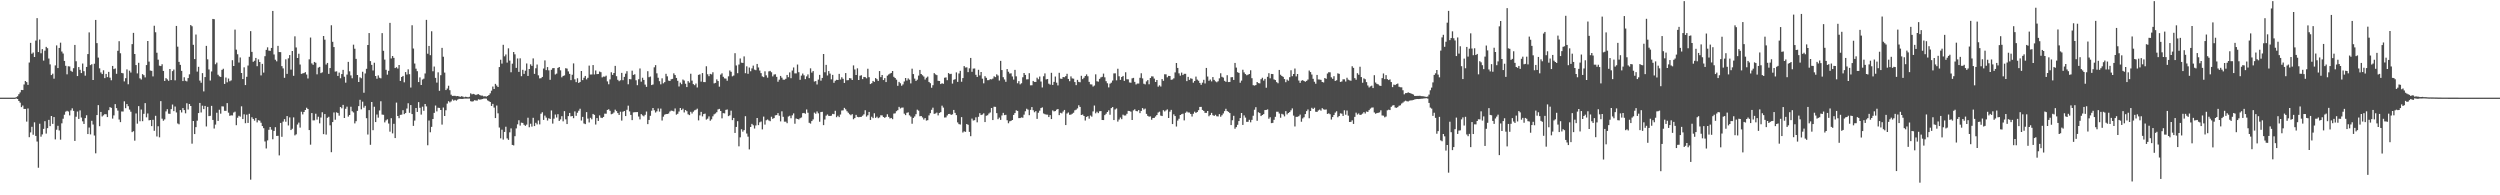 <?xml version="1.0" encoding="UTF-8"?>
<svg xmlns="http://www.w3.org/2000/svg" width="1920" height="150">
  <path d="M0 75.000h1v1.000H0zM1 75.000h1v1.000H1zM2 75.000h1v1.000H2zM3 75.000h1v1.000H3zM4 75.000h1v1.000H4zM5 75.000h1v1.000H5zM6 75.000h1v1.000H6zM7 75.000h1v1.000H7zM8 75.000h1v1.000H8zM9 75.000h1v1.000H9zM10 75.000h1v1.000H10zM11 74.985h1v1.000H11zM12 74.606h1v1.000H12zM13 73.950h1v2.089H13zM14 72.344h1v5.236H14zM15 70.941h1v7.925H15zM16 69.055h1v13.246H16zM17 69.156h1v11.890H17zM18 64.858h1v18.799H18zM19 62.197h1v21.477H19zM20 63.056h1v30.337H20zM21 65.197h1v18.085H21zM22 48.012h1v57.378H22zM23 32.903h1v68.775H23zM24 41.250h1v56.130H24zM25 40.331h1v63.164H25zM26 43.791h1v50.185H26zM27 31.191h1v73.197H27zM28 13.938h1v94.735H28zM29 40.006h1v88.796H29zM30 30.335h1v64.710H30zM31 40.904h1v64.059H31zM32 37.731h1v65.463H32zM33 46.567h1v52.391H33zM34 38.916h1v54.153H34zM35 35.996h1v66.624H35zM36 37.004h1v61.387H36zM37 44.978h1v47.073H37zM38 49.447h1v47.406H38zM39 57.660h1v31.428H39zM40 56.597h1v38.550H40zM41 60.398h1v29.517H41zM42 50.221h1v56.862H42zM43 34.846h1v64.799H43zM44 52.288h1v44.352H44zM45 36.809h1v63.388H45zM46 32.787h1v74.480H46zM47 39.573h1v55.168H47zM48 41.100h1v50.107H48zM49 46.781h1v41.331H49zM50 50.559h1v35.184H50zM51 57.107h1v27.996H51zM52 50.896h1v34.765H52zM53 51.069h1v37.533H53zM54 54.391h1v30.414H54zM55 55.157h1v28.020H55zM56 52.365h1v32.788H56zM57 34.528h1v73.708H57zM58 47.041h1v42.607H58zM59 58.405h1v27.236H59zM60 51.499h1v39.854H60zM61 53.619h1v31.183H61zM62 56.123h1v34.144H62zM63 48.808h1v44.361H63zM64 54.698h1v40.482H64zM65 58.088h1v32.652H65zM66 51.407h1v37.121H66zM67 41.499h1v61.461H67zM68 24.865h1v73.107H68zM69 50.046h1v53.178H69zM70 49.285h1v43.500H70zM71 61.442h1v34.195H71zM72 48.940h1v55.155H72zM73 15.324h1v102.443H73zM74 33.132h1v55.251H74zM75 44.219h1v36.529H75zM76 52.461h1v44.435H76zM77 55.653h1v30.313H77zM78 56.858h1v32.585H78zM79 53.977h1v34.597H79zM80 60.019h1v27.613H80zM81 56.757h1v31.003H81zM82 59.227h1v30.682H82zM83 55.218h1v29.422H83zM84 59.653h1v22.633H84zM85 61.663h1v21.192H85zM86 50.626h1v40.483H86zM87 53.113h1v35.498H87zM88 52.598h1v27.380H88zM89 56.668h1v26.378H89zM90 39.010h1v45.939H90zM91 31.655h1v60.129H91zM92 40.904h1v52.878H92zM93 56.006h1v29.604H93zM94 56.311h1v29.369H94zM95 62.510h1v15.324H95zM96 60.055h1v23.046H96zM97 53.273h1v26.645H97zM98 64.734h1v16.823H98zM99 54.293h1v29.894H99zM100 55.727h1v30.069H100zM101 33.898h1v67.600H101zM102 25.242h1v75.542H102zM103 41.464h1v66.551H103zM104 49.964h1v37.162H104zM105 56.358h1v38.634H105zM106 48.241h1v33.272H106zM107 60.169h1v32.976H107zM108 61.060h1v23.088H108zM109 56.951h1v36.153H109zM110 57.773h1v29.643H110zM111 59.454h1v19.768H111zM112 49.995h1v40.115H112zM113 31.498h1v55.632H113zM114 47.322h1v45.092H114zM115 54.166h1v37.979H115zM116 54.426h1v42.445H116zM117 58.663h1v33.322H117zM118 19.745h1v80.706H118zM119 24.800h1v64.149H119zM120 40.511h1v64.288H120zM121 45.832h1v51.159H121zM122 50.442h1v55.035H122zM123 50.761h1v26.925H123zM124 49.332h1v41.812H124zM125 54.465h1v38.243H125zM126 62.145h1v29.573H126zM127 60.006h1v25.533H127zM128 60.998h1v22.874H128zM129 62.060h1v25.215H129zM130 52.995h1v34.447H130zM131 61.500h1v22.312H131zM132 54.633h1v25.645H132zM133 53.400h1v31.937H133zM134 61.679h1v20.132H134zM135 19.919h1v66.467H135zM136 35.821h1v58.995H136zM137 47.490h1v48.008H137zM138 49.807h1v34.750H138zM139 54.420h1v31.950H139zM140 62.266h1v20.748H140zM141 59.348h1v25.165H141zM142 62.008h1v25.040H142zM143 62.518h1v16.783H143zM144 59.978h1v24.169H144zM145 57.062h1v22.821H145zM146 19.248h1v62.170H146zM147 20.167h1v90.176H147zM148 34.410h1v58.498H148zM149 45.355h1v57.632H149zM150 26.528h1v71.118H150zM151 55.003h1v37.656H151zM152 51.280h1v35.556H152zM153 61.917h1v17.113H153zM154 63.547h1v22.811H154zM155 56.163h1v24.970H155zM156 70.216h1v13.597H156zM157 59.205h1v22.141H157zM158 35.208h1v61.917H158zM159 45.590h1v36.478H159zM160 53.363h1v35.849H160zM161 61.841h1v27.110H161zM162 54.901h1v26.383H162zM163 14.523h1v77.589H163zM164 14.725h1v83.974H164zM165 49.331h1v46.341H165zM166 48.094h1v38.472H166zM167 57.393h1v35.460H167zM168 58.601h1v25.695H168zM169 59.100h1v28.189H169zM170 53.647h1v28.029H170zM171 52.771h1v28.998H171zM172 64.470h1v20.637H172zM173 59.567h1v25.598H173zM174 63.216h1v16.010H174zM175 60.313h1v26.227H175zM176 62.402h1v26.541H176zM177 61.754h1v26.824H177zM178 46.245h1v42.420H178zM179 50.701h1v35.728H179zM180 22.721h1v63.038H180zM181 38.134h1v58.044H181zM182 41.669h1v48.737H182zM183 48.016h1v40.934H183zM184 44.116h1v45.481H184zM185 56.047h1v25.595H185zM186 60.713h1v30.749H186zM187 51.723h1v36.103H187zM188 65.353h1v29.290H188zM189 58.979h1v29.092H189zM190 50.348h1v44.045H190zM191 43.616h1v43.759H191zM192 23.906h1v114.090H192zM193 39.822h1v50.248H193zM194 47.441h1v43.897H194zM195 46.623h1v46.058H195zM196 44.491h1v46.175H196zM197 50.850h1v43.170H197zM198 45.608h1v46.696H198zM199 47.604h1v45.073H199zM200 57.912h1v36.344H200zM201 49.050h1v47.787H201zM202 55.765h1v42.706H202zM203 43.160h1v65.463H203zM204 38.320h1v75.705H204zM205 36.350h1v71.479H205zM206 38.870h1v60.821H206zM207 39.067h1v58.454H207zM208 36.802h1v62.779H208zM209 8.413h1v98.541H209zM210 41.831h1v58.708H210zM211 45.873h1v51.804H211zM212 47.079h1v57.303H212zM213 35.215h1v69.059H213zM214 39.970h1v79.391H214zM215 40.044h1v54.345H215zM216 50.781h1v54.291H216zM217 52.505h1v40.888H217zM218 59.728h1v31.766H218zM219 45.546h1v47.953H219zM220 56.715h1v32.408H220zM221 44.783h1v51.560H221zM222 42.279h1v47.906H222zM223 53.445h1v46.432H223zM224 39.191h1v59.667H224zM225 58.206h1v31.966H225zM226 27.919h1v76.077H226zM227 36.471h1v66.705H227zM228 44.538h1v51.098H228zM229 41.254h1v52.889H229zM230 49.549h1v48.443H230zM231 56.732h1v29.092H231zM232 56.384h1v31.455H232zM233 56.117h1v29.908H233zM234 55.393h1v29.076H234zM235 57.249h1v25.500H235zM236 60.263h1v23.468H236zM237 45.586h1v54.286H237zM238 28.810h1v82.303H238zM239 48.669h1v38.172H239zM240 49.753h1v42.737H240zM241 47.540h1v44.852H241zM242 48.183h1v39.182H242zM243 57.064h1v34.790H243zM244 51.925h1v37.741H244zM245 51.358h1v43.379H245zM246 56.169h1v34.078H246zM247 55.557h1v30.649H247zM248 27.625h1v75.370H248zM249 30.454h1v57.132H249zM250 49.554h1v53.805H250zM251 48.312h1v42.161H251zM252 56.754h1v32.948H252zM253 52.250h1v44.004H253zM254 19.423h1v97.453H254zM255 32.126h1v61.619H255zM256 36.135h1v50.230H256zM257 55.014h1v36.921H257zM258 54.772h1v31.522H258zM259 58.295h1v28.523H259zM260 55.774h1v33.059H260zM261 60.105h1v22.066H261zM262 56.871h1v26.318H262zM263 53.672h1v26.889H263zM264 58.937h1v31.705H264zM265 63.485h1v20.049H265zM266 57.291h1v24.635H266zM267 47.532h1v42.020H267zM268 54.762h1v33.577H268zM269 57.931h1v24.047H269zM270 60.088h1v25.362H270zM271 34.304h1v52.048H271zM272 37.403h1v57.377H272zM273 45.230h1v47.838H273zM274 57.599h1v27.557H274zM275 62.979h1v18.512H275zM276 59.396h1v17.267H276zM277 60.099h1v23.879H277zM278 55.109h1v22.952H278zM279 71.216h1v11.466H279zM280 56.419h1v24.862H280zM281 52.858h1v37.929H281zM282 34.552h1v68.792H282zM283 25.384h1v59.216H283zM284 46.956h1v64.240H284zM285 49.794h1v28.542H285zM286 54.093h1v45.904H286zM287 48.202h1v33.778H287zM288 58.349h1v35.383H288zM289 60.492h1v27.458H289zM290 57.931h1v32.453H290zM291 59.689h1v25.159H291zM292 60.164h1v17.626H292zM293 25.422h1v62.605H293zM294 39.023h1v49.124H294zM295 45.774h1v48.243H295zM296 53.586h1v38.892H296zM297 57.354h1v34.273H297zM298 54.379h1v40.492H298zM299 17.540h1v83.564H299zM300 44.892h1v45.883H300zM301 42.985h1v59.445H301zM302 44.457h1v50.623H302zM303 52.255h1v53.780H303zM304 51.617h1v27.195H304zM305 52.656h1v36.453H305zM306 49.932h1v40.831H306zM307 62.180h1v26.026H307zM308 59.129h1v28.957H308zM309 58.326h1v26.317H309zM310 63.227h1v24.425H310zM311 55.367h1v31.473H311zM312 57.256h1v26.075H312zM313 53.271h1v26.025H313zM314 56.967h1v29.663H314zM315 67.246h1v13.456H315zM316 19.404h1v68.179H316zM317 37.258h1v59.395H317zM318 48.790h1v43.854H318zM319 52.714h1v30.206H319zM320 54.704h1v31.265H320zM321 63.019h1v15.428H321zM322 59.449h1v23.323H322zM323 65.272h1v22.743H323zM324 61.087h1v20.843H324zM325 60.441h1v24.633H325zM326 56.414h1v23.461H326zM327 15.256h1v66.481H327zM328 41.267h1v70.311H328zM329 35.296h1v57.265H329zM330 42.408h1v59.172H330zM331 24.035h1v73.414H331zM332 54.731h1v36.649H332zM333 51.122h1v35.540H333zM334 59.784h1v21.288H334zM335 63.444h1v22.135H335zM336 55.541h1v27.209H336zM337 69.722h1v13.160H337zM338 57.755h1v26.706H338zM339 36.759h1v58.957H339zM340 43.566h1v39.005H340zM341 55.778h1v33.328H341zM342 69.181h1v15.522H342zM343 67.977h1v11.583H343zM344 65.834h1v11.896H344zM345 69.297h1v9.348H345zM346 72.698h1v5.177H346zM347 73.679h1v2.715H347zM348 73.577h1v3.714H348zM349 73.563h1v3.132H349zM350 73.902h1v3.402H350zM351 73.728h1v2.757H351zM352 74.023h1v1.925H352zM353 74.338h1v1.578H353zM354 73.859h1v2.107H354zM355 74.203h1v1.789H355zM356 74.701h1v1.000H356zM357 74.310h1v1.401H357zM358 74.466h1v1.236H358zM359 74.717h1v1.000H359zM360 74.358h1v1.336H360zM361 71.694h1v6.035H361zM362 72.428h1v5.604H362zM363 72.079h1v5.669H363zM364 72.424h1v4.545H364zM365 73.019h1v4.176H365zM366 72.515h1v4.736H366zM367 72.303h1v3.914H367zM368 73.030h1v3.515H368zM369 73.405h1v2.916H369zM370 73.427h1v2.655H370zM371 74.045h1v1.660H371zM372 73.904h1v1.763H372zM373 74.215h1v1.573H373zM374 73.718h1v3.401H374zM375 72.968h1v4.730H375zM376 71.656h1v6.668H376zM377 69.647h1v11.718H377zM378 66.460h1v13.333H378zM379 68.338h1v14.306H379zM380 64.385h1v26.277H380zM381 65.706h1v15.331H381zM382 66.807h1v20.232H382zM383 51.504h1v46.423H383zM384 45.901h1v60.339H384zM385 48.842h1v50.743H385zM386 34.392h1v72.839H386zM387 43.246h1v58.081H387zM388 41.808h1v55.540H388zM389 48.055h1v58.248H389zM390 37.106h1v70.316H390zM391 46.519h1v55.090H391zM392 55.500h1v43.086H392zM393 48.878h1v62.406H393zM394 39.926h1v71.759H394zM395 41.716h1v62.886H395zM396 52.113h1v46.497H396zM397 44.894h1v50.582H397zM398 55.211h1v37.129H398zM399 44.820h1v51.659H399zM400 58.509h1v35.719H400zM401 53.625h1v40.766H401zM402 56.727h1v39.125H402zM403 54.259h1v42.417H403zM404 48.762h1v46.953H404zM405 58.328h1v32.099H405zM406 53.006h1v44.709H406zM407 49.403h1v45.613H407zM408 50.600h1v46.615H408zM409 44.847h1v45.617H409zM410 56.751h1v40.055H410zM411 52.453h1v41.873H411zM412 49.545h1v45.981H412zM413 57.835h1v34.698H413zM414 60.199h1v35.332H414zM415 60.034h1v27.328H415zM416 59.105h1v27.104H416zM417 52.638h1v39.462H417zM418 46.369h1v42.394H418zM419 53.863h1v36.464H419zM420 51.512h1v41.076H420zM421 54.003h1v36.810H421zM422 61.285h1v30.038H422zM423 53.602h1v31.247H423zM424 52.355h1v42.586H424zM425 52.255h1v38.891H425zM426 57.211h1v30.775H426zM427 56.551h1v33.691H427zM428 52.162h1v35.526H428zM429 51.469h1v41.411H429zM430 54.009h1v37.700H430zM431 59.406h1v29.850H431zM432 58.317h1v34.885H432zM433 57.888h1v27.447H433zM434 52.395h1v39.247H434zM435 52.674h1v42.622H435zM436 54.816h1v34.349H436zM437 56.721h1v30.020H437zM438 61.535h1v27.846H438zM439 57.408h1v31.669H439zM440 48.695h1v42.074H440zM441 60.916h1v24.655H441zM442 63.058h1v25.864H442zM443 60.085h1v26.478H443zM444 63.676h1v21.358H444zM445 62.947h1v20.554H445zM446 54.537h1v38.051H446zM447 61.541h1v28.226H447zM448 59.689h1v35.128H448zM449 58.335h1v36.988H449zM450 60.971h1v25.151H450zM451 59.732h1v31.370H451zM452 50.370h1v43.666H452zM453 57.259h1v33.196H453zM454 57.209h1v34.429H454zM455 49.964h1v37.526H455zM456 57.177h1v31.043H456zM457 54.105h1v41.556H457zM458 56.915h1v33.772H458zM459 56.820h1v36.057H459zM460 54.937h1v33.705H460zM461 55.472h1v34.891H461zM462 59.418h1v31.239H462zM463 58.789h1v31.024H463zM464 58.890h1v28.410H464zM465 58.128h1v29.197H465zM466 62.532h1v21.899H466zM467 64.691h1v19.219H467zM468 61.000h1v24.114H468zM469 55.482h1v32.285H469zM470 57.479h1v29.867H470zM471 56.082h1v30.364H471zM472 50.607h1v33.603H472zM473 58.517h1v26.854H473zM474 61.283h1v25.562H474zM475 62.378h1v25.874H475zM476 61.642h1v24.175H476zM477 55.952h1v36.663H477zM478 61.612h1v24.194H478zM479 59.036h1v26.216H479zM480 56.580h1v32.574H480zM481 54.665h1v29.674H481zM482 64.707h1v16.438H482zM483 60.708h1v24.822H483zM484 60.952h1v27.309H484zM485 54.272h1v37.992H485zM486 57.529h1v28.774H486zM487 57.042h1v29.145H487zM488 61.663h1v24.473H488zM489 65.438h1v20.622H489zM490 60.889h1v28.608H490zM491 52.557h1v39.138H491zM492 62.718h1v24.951H492zM493 59.703h1v28.918H493zM494 61.386h1v27.973H494zM495 64.951h1v23.203H495zM496 66.704h1v18.931H496zM497 54.666h1v40.684H497zM498 59.314h1v32.791H498zM499 58.783h1v30.157H499zM500 65.309h1v19.758H500zM501 64.877h1v18.063H501zM502 51.735h1v32.937H502zM503 50.036h1v36.402H503zM504 56.312h1v29.210H504zM505 59.710h1v23.604H505zM506 62.355h1v23.338H506zM507 64.761h1v18.664H507zM508 60.166h1v32.383H508zM509 64.010h1v25.589H509zM510 63.059h1v24.986H510zM511 56.678h1v30.945H511zM512 58.625h1v28.934H512zM513 61.891h1v25.304H513zM514 62.216h1v23.424H514zM515 60.885h1v24.043H515zM516 60.548h1v24.610H516zM517 56.342h1v29.193H517zM518 57.641h1v25.657H518zM519 59.838h1v28.238H519zM520 62.071h1v25.351H520zM521 66.396h1v19.259H521zM522 63.413h1v19.520H522zM523 64.687h1v19.835H523zM524 61.101h1v22.351H524zM525 61.835h1v24.548H525zM526 64.288h1v20.218H526zM527 66.877h1v18.547H527zM528 62.318h1v25.482H528zM529 63.474h1v24.960H529zM530 56.622h1v29.235H530zM531 61.882h1v25.306H531zM532 64.595h1v21.179H532zM533 65.428h1v19.303H533zM534 64.155h1v20.130H534zM535 67.150h1v16.317H535zM536 57.522h1v34.921H536zM537 57.069h1v31.581H537zM538 62.649h1v23.289H538zM539 56.136h1v33.233H539zM540 63.021h1v24.593H540zM541 63.101h1v24.163H541zM542 50.876h1v40.998H542zM543 57.022h1v34.098H543zM544 58.527h1v30.864H544zM545 56.734h1v35.997H545zM546 57.135h1v34.494H546zM547 55.519h1v33.834H547zM548 64.029h1v23.759H548zM549 63.640h1v23.493H549zM550 60.955h1v25.229H550zM551 62.244h1v21.787H551zM552 66.584h1v17.022H552zM553 57.306h1v27.946H553zM554 56.315h1v34.542H554zM555 59.008h1v27.891H555zM556 60.209h1v26.906H556zM557 60.367h1v24.035H557zM558 62.018h1v22.059H558zM559 58.612h1v30.566H559zM560 54.122h1v34.467H560zM561 55.151h1v29.823H561zM562 58.601h1v33.649H562zM563 57.985h1v32.611H563zM564 40.852h1v61.255H564zM565 50.278h1v47.200H565zM566 56.234h1v36.854H566zM567 49.540h1v62.855H567zM568 44.896h1v60.574H568zM569 48.112h1v51.140H569zM570 48.349h1v52.773H570zM571 43.306h1v56.658H571zM572 56.228h1v33.023H572zM573 50.920h1v51.657H573zM574 56.658h1v48.308H574zM575 51.867h1v62.873H575zM576 54.755h1v42.793H576zM577 52.539h1v42.589H577zM578 50.375h1v45.831H578zM579 53.449h1v45.249H579zM580 53.896h1v42.474H580zM581 49.089h1v41.555H581zM582 51.826h1v44.273H582zM583 54.183h1v39.763H583zM584 56.158h1v37.203H584zM585 58.657h1v40.714H585zM586 59.242h1v30.288H586zM587 54.766h1v40.945H587zM588 57.856h1v34.487H588zM589 59.636h1v32.110H589zM590 54.838h1v37.692H590zM591 54.444h1v38.649H591zM592 55.501h1v34.150H592zM593 58.661h1v32.650H593zM594 57.242h1v33.407H594zM595 57.028h1v31.559H595zM596 59.016h1v29.341H596zM597 62.780h1v24.093H597zM598 61.209h1v27.697H598zM599 58.293h1v34.948H599zM600 59.667h1v25.854H600zM601 61.191h1v28.507H601zM602 61.261h1v32.178H602zM603 60.501h1v32.965H603zM604 57.570h1v37.056H604zM605 59.264h1v30.233H605zM606 55.611h1v33.293H606zM607 60.034h1v30.791H607zM608 54.169h1v34.402H608zM609 51.796h1v35.309H609zM610 56.375h1v38.628H610zM611 56.368h1v34.675H611zM612 49.569h1v41.846H612zM613 55.448h1v36.323H613zM614 61.279h1v29.495H614zM615 58.068h1v32.166H615zM616 56.474h1v30.439H616zM617 57.834h1v28.886H617zM618 60.758h1v26.602H618zM619 58.668h1v25.386H619zM620 57.149h1v29.434H620zM621 60.022h1v34.304H621zM622 52.497h1v42.423H622zM623 55.751h1v37.238H623zM624 54.573h1v37.148H624zM625 62.618h1v23.874H625zM626 62.275h1v25.089H626zM627 64.854h1v20.772H627zM628 61.146h1v25.888H628zM629 57.504h1v35.989H629zM630 61.939h1v24.131H630zM631 59.854h1v26.023H631zM632 41.473h1v54.625H632zM633 55.501h1v36.281H633zM634 49.832h1v39.023H634zM635 57.954h1v29.949H635zM636 54.596h1v34.384H636zM637 56.532h1v32.552H637zM638 60.933h1v27.919H638zM639 57.492h1v29.981H639zM640 63.584h1v24.120H640zM641 61.990h1v23.115H641zM642 61.271h1v28.752H642zM643 61.420h1v27.486H643zM644 56.737h1v33.245H644zM645 61.073h1v26.896H645zM646 59.345h1v25.541H646zM647 60.502h1v24.243H647zM648 63.672h1v19.147H648zM649 56.091h1v27.886H649zM650 61.630h1v23.799H650zM651 61.554h1v25.035H651zM652 59.964h1v27.768H652zM653 60.186h1v28.319H653zM654 61.460h1v26.214H654zM655 50.238h1v41.373H655zM656 53.374h1v37.309H656zM657 57.609h1v30.591H657zM658 52.489h1v37.260H658zM659 61.459h1v28.604H659zM660 58.187h1v31.643H660zM661 57.798h1v31.927H661zM662 60.754h1v28.099H662zM663 59.078h1v28.748H663zM664 59.262h1v25.420H664zM665 60.170h1v29.399H665zM666 52.768h1v35.755H666zM667 59.274h1v26.700H667zM668 64.558h1v27.542H668zM669 63.916h1v25.712H669zM670 62.171h1v28.537H670zM671 62.881h1v24.112H671zM672 59.947h1v30.574H672zM673 60.820h1v28.772H673zM674 62.146h1v28.621H674zM675 54.588h1v35.573H675zM676 59.215h1v29.285H676zM677 57.576h1v31.029H677zM678 61.485h1v28.352H678zM679 60.012h1v30.491H679zM680 63.052h1v26.683H680zM681 58.097h1v29.663H681zM682 57.179h1v32.573H682zM683 56.539h1v34.431H683zM684 55.993h1v34.580H684zM685 54.553h1v37.015H685zM686 58.967h1v28.295H686zM687 59.887h1v27.161H687zM688 61.171h1v24.251H688zM689 65.871h1v18.787H689zM690 62.887h1v19.176H690zM691 63.943h1v19.341H691zM692 65.863h1v16.833H692zM693 64.825h1v17.772H693zM694 62.559h1v24.759H694zM695 59.920h1v28.481H695zM696 61.848h1v24.762H696zM697 60.230h1v26.041H697zM698 61.205h1v27.352H698zM699 64.066h1v25.509H699zM700 52.743h1v42.288H700zM701 56.862h1v33.692H701zM702 60.380h1v29.070H702zM703 62.134h1v25.561H703zM704 61.208h1v23.038H704zM705 58.054h1v26.939H705zM706 53.722h1v35.566H706zM707 56.833h1v32.240H707zM708 57.813h1v32.376H708zM709 58.776h1v33.016H709zM710 61.062h1v29.620H710zM711 59.685h1v32.951H711zM712 58.826h1v33.484H712zM713 62.905h1v25.747H713zM714 63.887h1v23.054H714zM715 67.382h1v16.961H715zM716 65.433h1v17.264H716zM717 56.180h1v31.257H717zM718 57.155h1v29.986H718zM719 57.695h1v28.779H719zM720 62.049h1v26.594H720zM721 62.213h1v24.531H721zM722 64.546h1v21.578H722zM723 63.970h1v17.200H723zM724 64.341h1v18.306H724zM725 59.680h1v30.595H725zM726 59.418h1v30.763H726zM727 61.603h1v27.068H727zM728 56.104h1v31.451H728zM729 56.930h1v30.513H729zM730 56.691h1v31.555H730zM731 64.187h1v23.613H731zM732 61.290h1v23.127H732zM733 60.818h1v25.849H733zM734 55.599h1v32.844H734zM735 62.865h1v31.161H735zM736 56.425h1v38.887H736zM737 54.384h1v41.237H737zM738 62.777h1v27.196H738zM739 59.960h1v41.799H739zM740 50.736h1v50.128H740zM741 51.843h1v49.440H741zM742 51.708h1v43.500H742zM743 55.378h1v40.468H743zM744 52.480h1v48.800H744zM745 44.489h1v60.113H745zM746 55.161h1v35.929H746zM747 52.698h1v39.876H747zM748 52.560h1v39.760H748zM749 57.435h1v32.697H749zM750 59.107h1v34.820H750zM751 53.622h1v36.060H751zM752 57.912h1v29.031H752zM753 55.295h1v33.092H753zM754 60.441h1v27.536H754zM755 64.022h1v23.013H755zM756 58.518h1v35.225H756zM757 59.746h1v29.142H757zM758 61.568h1v26.936H758zM759 61.546h1v25.664H759zM760 60.783h1v25.575H760zM761 60.955h1v21.965H761zM762 60.384h1v31.803H762zM763 58.603h1v23.382H763zM764 59.259h1v22.826H764zM765 57.096h1v29.785H765zM766 57.995h1v33.540H766zM767 61.867h1v28.438H767zM768 46.768h1v45.280H768zM769 53.786h1v34.877H769zM770 59.268h1v27.415H770zM771 61.004h1v27.441H771zM772 62.824h1v25.321H772zM773 53.067h1v39.278H773zM774 55.101h1v39.569H774zM775 56.471h1v36.728H775zM776 56.325h1v36.476H776zM777 58.702h1v33.440H777zM778 61.138h1v27.129H778zM779 53.645h1v33.184H779zM780 58.605h1v26.141H780zM781 63.948h1v21.225H781zM782 62.332h1v28.406H782zM783 64.780h1v25.917H783zM784 63.935h1v26.240H784zM785 59.323h1v31.093H785zM786 56.061h1v31.994H786zM787 57.557h1v27.896H787zM788 60.979h1v22.527H788zM789 60.869h1v23.356H789zM790 56.217h1v32.237H790zM791 65.540h1v18.841H791zM792 65.466h1v16.748H792zM793 62.171h1v22.511H793zM794 62.904h1v23.303H794zM795 62.937h1v22.416H795zM796 59.625h1v31.673H796zM797 60.865h1v25.731H797zM798 58.773h1v26.227H798zM799 62.613h1v20.382H799zM800 67.158h1v15.335H800zM801 58.559h1v28.567H801zM802 56.386h1v31.336H802zM803 60.976h1v27.029H803zM804 60.651h1v27.408H804zM805 64.240h1v25.665H805zM806 64.966h1v23.472H806zM807 55.919h1v35.505H807zM808 65.224h1v19.577H808zM809 62.886h1v22.687H809zM810 58.756h1v26.553H810zM811 63.510h1v20.694H811zM812 65.595h1v18.102H812zM813 55.932h1v32.475H813zM814 60.376h1v26.265H814zM815 60.545h1v26.538H815zM816 59.149h1v26.487H816zM817 59.346h1v25.094H817zM818 58.451h1v37.577H818zM819 56.694h1v30.526H819zM820 60.628h1v25.764H820zM821 62.357h1v25.796H821zM822 58.651h1v29.373H822zM823 60.208h1v27.134H823zM824 60.419h1v26.153H824zM825 63.033h1v21.693H825zM826 65.382h1v18.839H826zM827 61.361h1v21.913H827zM828 62.881h1v17.987H828zM829 63.170h1v18.962H829zM830 58.200h1v30.118H830zM831 60.790h1v27.162H831zM832 59.677h1v29.392H832zM833 58.389h1v34.164H833zM834 57.138h1v32.686H834zM835 58.585h1v30.599H835zM836 62.853h1v28.295H836zM837 64.756h1v23.985H837zM838 64.888h1v24.714H838zM839 66.482h1v19.053H839zM840 65.712h1v15.355H840zM841 57.076h1v29.940H841zM842 62.435h1v23.382H842zM843 62.739h1v24.155H843zM844 60.559h1v24.911H844zM845 59.438h1v25.869H845zM846 58.968h1v33.177H846zM847 56.528h1v35.698H847zM848 59.384h1v29.050H848zM849 62.341h1v24.993H849zM850 63.933h1v22.081H850zM851 67.139h1v17.609H851zM852 64.234h1v23.880H852zM853 63.498h1v19.523H853zM854 61.859h1v20.378H854zM855 56.376h1v35.815H855zM856 56.328h1v27.730H856zM857 61.686h1v21.618H857zM858 52.807h1v40.591H858zM859 58.553h1v33.267H859zM860 61.361h1v28.880H860zM861 59.119h1v32.424H861zM862 58.321h1v29.732H862zM863 62.123h1v26.584H863zM864 55.513h1v33.170H864zM865 60.868h1v26.523H865zM866 60.918h1v24.231H866zM867 63.327h1v21.987H867zM868 63.559h1v22.198H868zM869 60.150h1v32.017H869zM870 59.801h1v25.008H870zM871 62.898h1v21.094H871zM872 64.871h1v20.421H872zM873 64.153h1v21.362H873zM874 64.162h1v20.350H874zM875 59.769h1v27.096H875zM876 56.264h1v28.938H876zM877 60.206h1v22.779H877zM878 64.316h1v19.794H878zM879 64.838h1v18.544H879zM880 62.515h1v24.937H880zM881 61.466h1v27.501H881zM882 64.693h1v24.886H882zM883 59.895h1v29.519H883zM884 58.635h1v33.343H884zM885 58.727h1v31.878H885zM886 60.381h1v30.131H886zM887 62.989h1v26.472H887zM888 61.416h1v26.912H888zM889 66.577h1v19.835H889zM890 65.528h1v20.226H890zM891 66.434h1v22.328H891zM892 60.728h1v28.392H892zM893 62.045h1v22.592H893zM894 57.034h1v28.557H894zM895 57.066h1v27.739H895zM896 59.378h1v24.649H896zM897 58.243h1v32.395H897zM898 58.359h1v27.419H898zM899 61.285h1v23.073H899zM900 61.017h1v34.258H900zM901 60.147h1v27.645H901zM902 55.619h1v33.510H902zM903 48.362h1v48.832H903zM904 52.170h1v40.465H904zM905 56.321h1v34.878H905zM906 58.128h1v30.217H906zM907 55.739h1v31.973H907zM908 57.630h1v29.680H908zM909 56.690h1v35.798H909zM910 56.700h1v29.927H910zM911 62.304h1v23.344H911zM912 59.025h1v27.352H912zM913 61.359h1v25.072H913zM914 60.126h1v27.450H914zM915 60.524h1v28.978H915zM916 63.498h1v23.868H916zM917 62.193h1v23.586H917zM918 58.835h1v27.887H918zM919 61.125h1v24.899H919zM920 62.028h1v22.626H920zM921 63.698h1v18.416H921zM922 65.134h1v16.942H922zM923 63.511h1v20.926H923zM924 61.277h1v23.920H924zM925 64.101h1v22.589H925zM926 52.159h1v34.516H926zM927 58.800h1v26.449H927zM928 62.049h1v27.232H928zM929 61.056h1v27.209H929zM930 62.512h1v24.193H930zM931 59.167h1v29.294H931zM932 61.328h1v27.696H932zM933 62.465h1v25.705H933zM934 63.204h1v26.076H934zM935 62.411h1v27.042H935zM936 60.179h1v27.451H936zM937 56.243h1v33.394H937zM938 58.975h1v29.560H938zM939 59.587h1v27.540H939zM940 62.034h1v23.297H940zM941 62.815h1v20.753H941zM942 57.730h1v27.553H942zM943 63.035h1v22.902H943zM944 62.905h1v23.949H944zM945 59.354h1v36.701H945zM946 59.237h1v33.118H946zM947 61.378h1v27.565H947zM948 48.351h1v50.522H948zM949 51.918h1v45.744H949zM950 55.428h1v40.399H950zM951 55.998h1v37.004H951zM952 63.563h1v27.122H952zM953 61.913h1v24.852H953zM954 53.561h1v42.404H954zM955 55.616h1v33.001H955zM956 56.887h1v33.451H956zM957 57.789h1v35.819H957zM958 57.360h1v36.177H958zM959 56.833h1v35.151H959zM960 53.964h1v39.977H960zM961 60.045h1v32.002H961zM962 65.454h1v23.452H962zM963 65.747h1v18.553H963zM964 65.332h1v17.017H964zM965 62.953h1v29.811H965zM966 63.836h1v22.370H966zM967 64.037h1v22.773H967zM968 60.813h1v28.343H968zM969 59.684h1v28.636H969zM970 61.924h1v25.720H970zM971 60.562h1v23.961H971zM972 67.377h1v17.050H972zM973 59.008h1v25.021H973zM974 56.193h1v35.004H974zM975 60.143h1v29.909H975zM976 56.764h1v37.814H976zM977 56.863h1v37.482H977zM978 60.964h1v31.047H978zM979 61.515h1v28.197H979zM980 63.086h1v22.703H980zM981 63.926h1v21.906H981zM982 53.706h1v33.483H982zM983 57.406h1v33.009H983zM984 58.392h1v28.982H984zM985 59.030h1v28.926H985zM986 60.723h1v28.675H986zM987 63.121h1v22.231H987zM988 61.111h1v26.727H988zM989 61.993h1v24.782H989zM990 59.282h1v26.783H990zM991 53.963h1v30.781H991zM992 58.517h1v24.736H992zM993 56.837h1v31.937H993zM994 52.653h1v44.481H994zM995 58.692h1v31.074H995zM996 56.818h1v32.873H996zM997 61.834h1v27.429H997zM998 63.639h1v24.367H998zM999 61.935h1v31.553H999zM1000 61.563h1v29.433H1000zM1001 62.211h1v27.846H1001zM1002 62.794h1v24.794H1002zM1003 62.117h1v23.238H1003zM1004 61.061h1v23.028H1004zM1005 54.144h1v36.688H1005zM1006 55.334h1v29.935H1006zM1007 57.255h1v25.540H1007zM1008 60.522h1v23.206H1008zM1009 62.764h1v19.953H1009zM1010 64.320h1v21.495H1010zM1011 57.527h1v28.434H1011zM1012 61.046h1v23.809H1012zM1013 61.106h1v23.044H1013zM1014 61.333h1v23.685H1014zM1015 62.960h1v20.122H1015zM1016 63.324h1v20.634H1016zM1017 59.889h1v24.376H1017zM1018 60.537h1v23.525H1018zM1019 56.494h1v31.005H1019zM1020 55.427h1v31.633H1020zM1021 55.576h1v32.170H1021zM1022 59.391h1v32.421H1022zM1023 60.500h1v29.419H1023zM1024 58.530h1v29.780H1024zM1025 62.162h1v24.336H1025zM1026 61.627h1v23.820H1026zM1027 56.312h1v33.770H1027zM1028 56.716h1v32.387H1028zM1029 62.947h1v24.079H1029zM1030 62.541h1v24.746H1030zM1031 60.926h1v28.098H1031zM1032 60.902h1v23.799H1032zM1033 62.601h1v25.507H1033zM1034 59.693h1v25.204H1034zM1035 61.203h1v27.615H1035zM1036 61.706h1v32.002H1036zM1037 62.028h1v31.546H1037zM1038 50.899h1v41.505H1038zM1039 52.107h1v43.071H1039zM1040 59.990h1v29.741H1040zM1041 61.256h1v25.292H1041zM1042 56.203h1v31.754H1042zM1043 57.407h1v29.731H1043zM1044 51.243h1v37.098H1044zM1045 59.162h1v28.855H1045zM1046 63.524h1v23.713H1046zM1047 60.235h1v25.893H1047zM1048 60.879h1v26.295H1048zM1049 63.086h1v22.578H1049zM1050 65.621h1v20.345H1050zM1051 67.158h1v17.404H1051zM1052 66.370h1v17.017H1052zM1053 65.801h1v16.819H1053zM1054 67.616h1v14.899H1054zM1055 57.764h1v28.597H1055zM1056 63.382h1v23.983H1056zM1057 64.402h1v22.423H1057zM1058 64.808h1v21.807H1058zM1059 65.752h1v20.585H1059zM1060 65.977h1v18.747H1060zM1061 59.983h1v28.709H1061zM1062 56.399h1v32.449H1062zM1063 60.767h1v29.349H1063zM1064 57.719h1v31.772H1064zM1065 60.773h1v23.986H1065zM1066 61.488h1v22.724H1066zM1067 60.964h1v23.544H1067zM1068 63.029h1v18.990H1068zM1069 66.893h1v14.162H1069zM1070 64.963h1v15.779H1070zM1071 65.322h1v17.271H1071zM1072 64.609h1v18.241H1072zM1073 64.149h1v18.151H1073zM1074 66.590h1v14.614H1074zM1075 67.012h1v13.867H1075zM1076 67.071h1v12.416H1076zM1077 69.313h1v9.500H1077zM1078 72.461h1v5.476H1078zM1079 71.541h1v5.773H1079zM1080 71.500h1v6.291H1080zM1081 70.888h1v7.023H1081zM1082 71.376h1v5.928H1082zM1083 71.661h1v5.467H1083zM1084 72.122h1v4.914H1084zM1085 72.581h1v4.145H1085zM1086 73.691h1v2.713H1086zM1087 73.687h1v2.460H1087zM1088 73.649h1v2.367H1088zM1089 73.650h1v2.425H1089zM1090 73.540h1v2.463H1090zM1091 73.840h1v1.978H1091zM1092 73.887h1v1.878H1092zM1093 73.986h1v1.614H1093zM1094 74.266h1v1.244H1094zM1095 74.415h1v1.000H1095zM1096 74.131h1v1.603H1096zM1097 72.650h1v6.424H1097zM1098 69.306h1v13.333H1098zM1099 67.259h1v16.147H1099zM1100 63.276h1v25.730H1100zM1101 57.534h1v29.037H1101zM1102 56.304h1v34.196H1102zM1103 53.768h1v48.930H1103zM1104 57.280h1v43.413H1104zM1105 59.391h1v30.383H1105zM1106 38.866h1v68.895H1106zM1107 28.702h1v79.813H1107zM1108 26.745h1v76.175H1108zM1109 35.966h1v68.730H1109zM1110 32.029h1v83.608H1110zM1111 17.392h1v93.981H1111zM1112 8.352h1v124.238H1112zM1113 30.823h1v62.655H1113zM1114 29.241h1v72.271H1114zM1115 24.051h1v91.231H1115zM1116 29.413h1v83.553H1116zM1117 31.091h1v68.120H1117zM1118 43.043h1v47.288H1118zM1119 28.769h1v74.073H1119zM1120 41.163h1v59.153H1120zM1121 35.525h1v64.557H1121zM1122 50.849h1v40.852H1122zM1123 60.745h1v29.420H1123zM1124 45.000h1v51.433H1124zM1125 52.423h1v37.271H1125zM1126 36.029h1v67.263H1126zM1127 43.459h1v61.138H1127zM1128 37.399h1v65.398H1128zM1129 25.615h1v87.369H1129zM1130 37.289h1v56.443H1130zM1131 42.377h1v60.560H1131zM1132 37.045h1v58.434H1132zM1133 42.255h1v53.261H1133zM1134 41.427h1v51.486H1134zM1135 57.063h1v34.542H1135zM1136 47.010h1v44.670H1136zM1137 47.858h1v37.653H1137zM1138 50.072h1v42.548H1138zM1139 53.107h1v36.279H1139zM1140 43.482h1v68.613H1140zM1141 34.945h1v63.969H1141zM1142 38.690h1v55.596H1142zM1143 53.363h1v29.681H1143zM1144 54.858h1v33.401H1144zM1145 49.259h1v39.274H1145zM1146 55.116h1v37.777H1146zM1147 36.685h1v58.466H1147zM1148 39.917h1v51.060H1148zM1149 50.067h1v39.469H1149zM1150 47.178h1v40.903H1150zM1151 20.243h1v98.904H1151zM1152 16.122h1v78.724H1152zM1153 45.320h1v55.310H1153zM1154 53.790h1v39.210H1154zM1155 48.970h1v41.845H1155zM1156 59.049h1v42.070H1156zM1157 6.250h1v106.190H1157zM1158 37.140h1v58.048H1158zM1159 37.499h1v63.721H1159zM1160 45.966h1v49.129H1160zM1161 45.224h1v45.496H1161zM1162 39.383h1v53.960H1162zM1163 48.301h1v46.114H1163zM1164 51.460h1v37.336H1164zM1165 52.062h1v41.225H1165zM1166 50.634h1v34.683H1166zM1167 52.877h1v33.441H1167zM1168 45.162h1v46.728H1168zM1169 43.542h1v46.955H1169zM1170 49.363h1v44.896H1170zM1171 49.074h1v41.487H1171zM1172 43.545h1v47.637H1172zM1173 49.452h1v43.652H1173zM1174 28.129h1v65.203H1174zM1175 30.520h1v71.406H1175zM1176 35.237h1v60.836H1176zM1177 42.497h1v51.041H1177zM1178 53.961h1v42.260H1178zM1179 49.874h1v35.082H1179zM1180 53.698h1v35.142H1180zM1181 43.741h1v42.477H1181zM1182 56.304h1v32.895H1182zM1183 45.578h1v47.262H1183zM1184 47.042h1v46.476H1184zM1185 25.739h1v78.557H1185zM1186 24.519h1v64.485H1186zM1187 42.401h1v70.261H1187zM1188 39.389h1v40.806H1188zM1189 48.148h1v49.571H1189zM1190 44.980h1v36.925H1190zM1191 53.028h1v50.927H1191zM1192 42.172h1v58.881H1192zM1193 46.578h1v45.923H1193zM1194 47.594h1v44.044H1194zM1195 48.333h1v38.281H1195zM1196 27.356h1v68.340H1196zM1197 30.356h1v71.071H1197zM1198 43.053h1v50.026H1198zM1199 39.251h1v61.708H1199zM1200 35.928h1v63.287H1200zM1201 35.546h1v64.453H1201zM1202 12.150h1v95.295H1202zM1203 34.499h1v74.891H1203zM1204 50.070h1v61.366H1204zM1205 37.097h1v56.851H1205zM1206 49.075h1v60.090H1206zM1207 41.236h1v45.655H1207zM1208 47.553h1v53.903H1208zM1209 52.208h1v39.714H1209zM1210 56.856h1v37.712H1210zM1211 59.365h1v26.366H1211zM1212 52.879h1v30.816H1212zM1213 48.087h1v52.890H1213zM1214 41.885h1v43.423H1214zM1215 57.560h1v33.848H1215zM1216 52.578h1v36.513H1216zM1217 46.289h1v41.791H1217zM1218 61.427h1v28.864H1218zM1219 16.534h1v68.914H1219zM1220 27.564h1v71.496H1220zM1221 42.395h1v45.524H1221zM1222 40.723h1v52.413H1222zM1223 42.639h1v51.788H1223zM1224 49.661h1v41.067H1224zM1225 49.659h1v55.699H1225zM1226 51.248h1v42.754H1226zM1227 49.712h1v34.215H1227zM1228 51.492h1v36.303H1228zM1229 64.036h1v27.492H1229zM1230 12.755h1v74.814H1230zM1231 40.187h1v82.339H1231zM1232 39.714h1v59.299H1232zM1233 24.869h1v85.956H1233zM1234 38.893h1v61.648H1234zM1235 52.829h1v43.290H1235zM1236 44.584h1v47.373H1236zM1237 54.012h1v28.930H1237zM1238 60.795h1v28.636H1238zM1239 45.757h1v45.082H1239zM1240 51.140h1v34.994H1240zM1241 50.124h1v33.137H1241zM1242 32.904h1v59.405H1242zM1243 45.769h1v46.707H1243zM1244 42.389h1v44.696H1244zM1245 54.061h1v36.257H1245zM1246 51.164h1v35.604H1246zM1247 12.330h1v78.156H1247zM1248 21.925h1v78.085H1248zM1249 43.970h1v55.357H1249zM1250 50.249h1v49.962H1250zM1251 51.131h1v40.814H1251zM1252 49.159h1v45.344H1252zM1253 49.428h1v40.910H1253zM1254 54.318h1v35.033H1254zM1255 58.142h1v26.883H1255zM1256 55.419h1v27.604H1256zM1257 60.698h1v28.343H1257zM1258 59.397h1v27.886H1258zM1259 49.179h1v50.760H1259zM1260 49.894h1v34.718H1260zM1261 50.126h1v50.363H1261zM1262 33.564h1v60.385H1262zM1263 56.949h1v41.187H1263zM1264 14.424h1v82.190H1264zM1265 30.489h1v79.176H1265zM1266 36.594h1v61.652H1266zM1267 38.078h1v53.106H1267zM1268 45.749h1v50.819H1268zM1269 48.245h1v44.070H1269zM1270 57.947h1v35.972H1270zM1271 47.170h1v43.235H1271zM1272 59.517h1v26.057H1272zM1273 50.411h1v34.993H1273zM1274 52.479h1v32.484H1274zM1275 66.208h1v65.289H1275zM1276 27.689h1v82.838H1276zM1277 39.305h1v59.566H1277zM1278 44.800h1v47.130H1278zM1279 40.421h1v54.750H1279zM1280 52.223h1v40.520H1280zM1281 49.450h1v48.792H1281zM1282 46.146h1v49.895H1282zM1283 50.289h1v42.137H1283zM1284 50.941h1v51.089H1284zM1285 45.905h1v47.696H1285zM1286 44.946h1v51.728H1286zM1287 41.909h1v71.821H1287zM1288 22.915h1v88.330H1288zM1289 20.632h1v90.508H1289zM1290 36.749h1v66.965H1290zM1291 39.566h1v57.872H1291zM1292 25.396h1v76.301H1292zM1293 0.868h1v111.989H1293zM1294 26.823h1v85.166H1294zM1295 25.379h1v84.420H1295zM1296 37.055h1v76.031H1296zM1297 27.554h1v84.174H1297zM1298 27.234h1v97.149H1298zM1299 33.032h1v61.974H1299zM1300 48.903h1v53.736H1300zM1301 46.698h1v58.377H1301zM1302 37.473h1v63.971H1302zM1303 47.031h1v43.004H1303zM1304 40.668h1v48.570H1304zM1305 42.385h1v54.723H1305zM1306 34.104h1v68.595H1306zM1307 43.992h1v62.261H1307zM1308 48.773h1v48.119H1308zM1309 51.401h1v55.028H1309zM1310 25.770h1v88.283H1310zM1311 37.394h1v59.363H1311zM1312 44.194h1v59.205H1312zM1313 34.255h1v61.425H1313zM1314 47.974h1v55.562H1314zM1315 36.256h1v52.988H1315zM1316 50.128h1v38.003H1316zM1317 56.900h1v35.863H1317zM1318 55.752h1v31.466H1318zM1319 59.979h1v26.083H1319zM1320 57.794h1v28.463H1320zM1321 45.411h1v67.763H1321zM1322 28.195h1v74.333H1322zM1323 51.916h1v37.703H1323zM1324 45.020h1v44.128H1324zM1325 40.877h1v57.992H1325zM1326 51.300h1v35.192H1326zM1327 57.114h1v39.167H1327zM1328 44.997h1v50.231H1328zM1329 53.932h1v39.058H1329zM1330 51.714h1v41.317H1330zM1331 46.548h1v42.745H1331zM1332 19.464h1v84.355H1332zM1333 20.914h1v70.929H1333zM1334 43.090h1v60.931H1334zM1335 37.716h1v53.450H1335zM1336 39.028h1v52.347H1336zM1337 54.064h1v45.299H1337zM1338 16.949h1v100.106H1338zM1339 33.887h1v59.752H1339zM1340 43.533h1v50.573H1340zM1341 51.646h1v39.754H1341zM1342 46.821h1v43.430H1342zM1343 47.976h1v43.290H1343zM1344 56.433h1v38.068H1344zM1345 54.106h1v30.301H1345zM1346 52.760h1v39.015H1346zM1347 47.857h1v41.138H1347zM1348 48.436h1v45.513H1348zM1349 57.289h1v33.421H1349zM1350 50.642h1v49.869H1350zM1351 40.282h1v43.717H1351zM1352 50.134h1v45.311H1352zM1353 57.684h1v29.306H1353zM1354 58.319h1v30.110H1354zM1355 28.173h1v63.863H1355zM1356 34.859h1v62.788H1356zM1357 48.228h1v44.720H1357zM1358 51.985h1v42.498H1358zM1359 48.054h1v45.601H1359zM1360 45.505h1v47.510H1360zM1361 55.806h1v37.076H1361zM1362 52.224h1v33.833H1362zM1363 58.725h1v38.143H1363zM1364 51.325h1v43.899H1364zM1365 50.571h1v44.229H1365zM1366 31.180h1v79.147H1366zM1367 20.767h1v70.482H1367zM1368 39.758h1v64.727H1368zM1369 39.540h1v42.683H1369zM1370 46.854h1v45.847H1370zM1371 45.651h1v44.097H1371zM1372 59.303h1v38.173H1372zM1373 48.822h1v47.420H1373zM1374 48.370h1v37.780H1374zM1375 47.594h1v44.649H1375zM1376 53.201h1v31.436H1376zM1377 11.220h1v94.130H1377zM1378 34.635h1v60.816H1378zM1379 38.398h1v65.300H1379zM1380 38.215h1v70.548H1380zM1381 42.326h1v46.476H1381zM1382 48.078h1v43.583H1382zM1383 10.686h1v94.885H1383zM1384 41.373h1v59.756H1384zM1385 40.503h1v58.260H1385zM1386 41.691h1v64.758H1386zM1387 34.074h1v73.269H1387zM1388 36.882h1v45.235H1388zM1389 51.975h1v42.749H1389zM1390 45.287h1v47.952H1390zM1391 50.536h1v50.560H1391zM1392 50.632h1v44.640H1392zM1393 55.532h1v31.069H1393zM1394 57.382h1v31.369H1394zM1395 47.496h1v43.596H1395zM1396 48.752h1v41.744H1396zM1397 46.422h1v43.649H1397zM1398 48.469h1v38.756H1398zM1399 58.830h1v28.707H1399zM1400 18.546h1v67.124H1400zM1401 36.712h1v65.048H1401zM1402 46.807h1v53.780H1402zM1403 49.894h1v36.861H1403zM1404 49.309h1v41.209H1404zM1405 54.350h1v28.933H1405zM1406 48.816h1v48.625H1406zM1407 53.055h1v45.118H1407zM1408 50.602h1v38.617H1408zM1409 50.690h1v41.035H1409zM1410 60.903h1v24.317H1410zM1411 18.283h1v72.550H1411zM1412 26.700h1v82.954H1412zM1413 40.519h1v47.659H1413zM1414 24.420h1v76.038H1414zM1415 56.347h1v43.421H1415zM1416 53.849h1v37.197H1416zM1417 44.508h1v45.622H1417zM1418 51.031h1v38.804H1418zM1419 62.212h1v26.675H1419zM1420 52.113h1v42.908H1420zM1421 57.205h1v31.626H1421zM1422 48.442h1v40.669H1422zM1423 31.303h1v64.957H1423zM1424 45.268h1v49.380H1424zM1425 43.243h1v51.350H1425zM1426 54.484h1v35.466H1426zM1427 54.488h1v36.089H1427zM1428 22.947h1v69.980H1428zM1429 27.334h1v78.277H1429zM1430 51.983h1v48.695H1430zM1431 45.836h1v46.490H1431zM1432 49.832h1v44.572H1432zM1433 56.836h1v34.900H1433zM1434 57.206h1v33.544H1434zM1435 49.464h1v37.967H1435zM1436 46.591h1v45.375H1436zM1437 50.892h1v39.752H1437zM1438 58.692h1v30.236H1438zM1439 45.740h1v39.759H1439zM1440 56.624h1v32.140H1440zM1441 47.313h1v36.209H1441zM1442 52.381h1v44.759H1442zM1443 39.756h1v53.215H1443zM1444 53.793h1v44.077H1444zM1445 12.672h1v81.174H1445zM1446 32.032h1v67.180H1446zM1447 33.152h1v66.964H1447zM1448 34.214h1v53.984H1448zM1449 51.956h1v49.397H1449zM1450 45.832h1v47.741H1450zM1451 51.534h1v40.039H1451zM1452 43.640h1v46.715H1452zM1453 52.106h1v39.735H1453zM1454 51.326h1v39.487H1454zM1455 51.503h1v35.962H1455zM1456 59.013h1v72.370H1456zM1457 22.743h1v65.227H1457zM1458 34.192h1v60.327H1458zM1459 37.328h1v48.547H1459zM1460 43.314h1v45.010H1460zM1461 59.782h1v30.640H1461zM1462 43.998h1v54.418H1462zM1463 49.288h1v50.033H1463zM1464 38.838h1v58.264H1464zM1465 40.257h1v72.517H1465zM1466 55.396h1v38.733H1466zM1467 20.619h1v87.771H1467zM1468 26.758h1v73.846H1468zM1469 42.202h1v58.591H1469zM1470 34.451h1v81.013H1470zM1471 37.567h1v68.027H1471zM1472 25.321h1v83.408H1472zM1473 16.998h1v84.243H1473zM1474 26.214h1v114.090H1474zM1475 23.160h1v80.227H1475zM1476 38.969h1v67.548H1476zM1477 31.152h1v80.694H1477zM1478 41.643h1v65.341H1478zM1479 31.666h1v56.254H1479zM1480 44.176h1v61.223H1480zM1481 35.477h1v65.942H1481zM1482 38.029h1v60.038H1482zM1483 46.162h1v54.359H1483zM1484 54.090h1v35.967H1484zM1485 44.531h1v51.047H1485zM1486 49.533h1v46.375H1486zM1487 50.844h1v47.976H1487zM1488 42.838h1v50.460H1488zM1489 52.625h1v44.218H1489zM1490 38.843h1v50.178H1490zM1491 37.376h1v68.162H1491zM1492 43.343h1v54.381H1492zM1493 26.763h1v65.762H1493zM1494 45.936h1v52.685H1494zM1495 44.329h1v53.671H1495zM1496 42.951h1v45.033H1496zM1497 42.023h1v50.051H1497zM1498 56.461h1v35.182H1498zM1499 60.555h1v32.089H1499zM1500 58.541h1v26.575H1500zM1501 47.244h1v37.017H1501zM1502 32.778h1v76.683H1502zM1503 45.595h1v45.754H1503zM1504 49.973h1v39.876H1504zM1505 43.699h1v52.055H1505zM1506 50.529h1v47.503H1506zM1507 50.544h1v40.853H1507zM1508 49.747h1v42.985H1508zM1509 52.284h1v37.256H1509zM1510 53.648h1v41.586H1510zM1511 52.592h1v39.744H1511zM1512 35.713h1v67.176H1512zM1513 16.046h1v94.689H1513zM1514 44.915h1v51.693H1514zM1515 50.757h1v33.421H1515zM1516 65.552h1v25.751H1516zM1517 51.429h1v53.222H1517zM1518 16.593h1v97.052H1518zM1519 32.456h1v61.179H1519zM1520 36.968h1v56.489H1520zM1521 50.911h1v44.911H1521zM1522 45.504h1v45.544H1522zM1523 52.506h1v44.670H1523zM1524 38.888h1v57.794H1524zM1525 50.486h1v41.188H1525zM1526 45.855h1v40.014H1526zM1527 48.583h1v40.056H1527zM1528 55.301h1v32.134H1528zM1529 45.683h1v42.585H1529zM1530 49.447h1v36.048H1530zM1531 54.408h1v37.591H1531zM1532 52.928h1v38.048H1532zM1533 48.342h1v36.539H1533zM1534 50.231h1v39.902H1534zM1535 34.665h1v55.245H1535zM1536 27.783h1v71.541H1536zM1537 34.402h1v65.062H1537zM1538 58.638h1v35.453H1538zM1539 48.920h1v42.893H1539zM1540 60.647h1v26.930H1540zM1541 48.017h1v47.133H1541zM1542 40.504h1v51.038H1542zM1543 47.148h1v44.876H1543zM1544 41.213h1v52.584H1544zM1545 45.916h1v46.161H1545zM1546 20.107h1v91.430H1546zM1547 24.697h1v82.046H1547zM1548 33.104h1v78.458H1548zM1549 46.619h1v44.691H1549zM1550 52.317h1v44.540H1550zM1551 44.871h1v41.284H1551zM1552 54.426h1v46.950H1552zM1553 42.882h1v44.929H1553zM1554 41.713h1v58.716H1554zM1555 46.610h1v50.727H1555zM1556 34.523h1v53.308H1556zM1557 35.084h1v76.875H1557zM1558 24.262h1v73.298H1558zM1559 38.065h1v58.116H1559zM1560 37.798h1v60.340H1560zM1561 48.365h1v62.964H1561zM1562 33.332h1v72.718H1562zM1563 5.951h1v99.457H1563zM1564 18.150h1v102.960H1564zM1565 29.081h1v87.071H1565zM1566 31.630h1v78.848H1566zM1567 42.798h1v71.012H1567zM1568 38.340h1v58.289H1568zM1569 39.180h1v77.947H1569zM1570 42.996h1v42.662H1570zM1571 59.093h1v27.006H1571zM1572 56.088h1v40.676H1572zM1573 44.047h1v48.080H1573zM1574 53.983h1v36.430H1574zM1575 45.656h1v50.118H1575zM1576 61.759h1v25.615H1576zM1577 51.494h1v36.349H1577zM1578 52.002h1v31.038H1578zM1579 46.520h1v42.863H1579zM1580 22.612h1v71.786H1580zM1581 34.885h1v68.011H1581zM1582 39.451h1v62.882H1582zM1583 40.310h1v57.708H1583zM1584 54.398h1v44.347H1584zM1585 51.088h1v35.913H1585zM1586 49.169h1v40.216H1586zM1587 53.343h1v36.507H1587zM1588 54.679h1v32.719H1588zM1589 57.434h1v31.341H1589zM1590 57.117h1v23.831H1590zM1591 23.460h1v59.482H1591zM1592 17.870h1v91.059H1592zM1593 31.468h1v49.320H1593zM1594 45.459h1v61.210H1594zM1595 18.203h1v84.633H1595zM1596 50.597h1v46.158H1596zM1597 43.926h1v48.870H1597zM1598 53.111h1v35.804H1598zM1599 54.139h1v33.050H1599zM1600 55.276h1v26.871H1600zM1601 64.316h1v23.152H1601zM1602 55.503h1v26.124H1602zM1603 31.919h1v69.083H1603zM1604 44.188h1v46.709H1604zM1605 45.827h1v42.814H1605zM1606 55.938h1v30.701H1606zM1607 53.126h1v31.944H1607zM1608 48.144h1v41.763H1608zM1609 16.019h1v81.689H1609zM1610 53.500h1v45.798H1610zM1611 46.691h1v37.901H1611zM1612 53.626h1v40.224H1612zM1613 52.359h1v33.560H1613zM1614 50.942h1v47.218H1614zM1615 47.747h1v38.132H1615zM1616 46.465h1v40.022H1616zM1617 53.329h1v40.924H1617zM1618 47.269h1v47.780H1618zM1619 53.352h1v33.220H1619zM1620 50.565h1v44.676H1620zM1621 55.741h1v34.782H1621zM1622 57.606h1v35.317H1622zM1623 48.311h1v48.466H1623zM1624 42.258h1v48.417H1624zM1625 21.453h1v67.784H1625zM1626 35.535h1v68.133H1626zM1627 40.917h1v51.185H1627zM1628 49.587h1v43.106H1628zM1629 42.478h1v53.471H1629zM1630 54.427h1v30.901H1630zM1631 55.107h1v39.604H1631zM1632 51.455h1v36.240H1632zM1633 63.037h1v29.484H1633zM1634 55.559h1v30.999H1634zM1635 60.759h1v32.947H1635zM1636 52.606h1v30.389H1636zM1637 28.002h1v111.339H1637zM1638 37.358h1v55.211H1638zM1639 45.292h1v42.902H1639zM1640 45.661h1v45.317H1640zM1641 52.607h1v35.216H1641zM1642 45.036h1v44.371H1642zM1643 51.786h1v40.621H1643zM1644 44.671h1v44.608H1644zM1645 49.411h1v54.924H1645zM1646 45.608h1v61.569H1646zM1647 50.888h1v44.002H1647zM1648 33.942h1v76.617H1648zM1649 34.367h1v74.612H1649zM1650 29.051h1v67.491H1650zM1651 29.136h1v77.010H1651zM1652 25.032h1v84.905H1652zM1653 20.636h1v77.731H1653zM1654 0.877h1v116.464H1654zM1655 23.131h1v78.922H1655zM1656 40.446h1v60.766H1656zM1657 43.865h1v67.150H1657zM1658 25.462h1v95.503H1658zM1659 32.165h1v105.236H1659zM1660 40.207h1v60.536H1660zM1661 43.784h1v54.670H1661zM1662 24.259h1v79.119H1662zM1663 43.899h1v59.518H1663zM1664 49.794h1v35.384H1664zM1665 46.005h1v58.457H1665zM1666 33.099h1v72.360H1666zM1667 42.219h1v51.495H1667zM1668 39.611h1v62.281H1668zM1669 25.208h1v78.541H1669zM1670 46.109h1v44.579H1670zM1671 19.480h1v84.681H1671zM1672 29.517h1v83.424H1672zM1673 38.982h1v63.137H1673zM1674 29.061h1v65.338H1674zM1675 47.542h1v56.487H1675zM1676 54.581h1v32.802H1676zM1677 38.565h1v52.509H1677zM1678 42.073h1v45.381H1678zM1679 48.732h1v40.128H1679zM1680 50.948h1v38.821H1680zM1681 58.233h1v28.963H1681zM1682 36.828h1v57.232H1682zM1683 19.989h1v90.081H1683zM1684 48.831h1v41.704H1684zM1685 52.015h1v40.486H1685zM1686 52.541h1v39.781H1686zM1687 40.750h1v51.342H1687zM1688 43.960h1v49.529H1688zM1689 48.613h1v45.379H1689zM1690 46.860h1v49.952H1690zM1691 52.098h1v36.564H1691zM1692 61.254h1v33.518H1692zM1693 31.562h1v71.723H1693zM1694 26.496h1v59.361H1694zM1695 43.165h1v59.151H1695zM1696 44.345h1v45.320H1696zM1697 57.064h1v34.053H1697zM1698 51.420h1v41.066H1698zM1699 17.203h1v95.998H1699zM1700 33.191h1v60.256H1700zM1701 28.982h1v61.626H1701zM1702 47.194h1v42.668H1702zM1703 52.557h1v31.046H1703zM1704 53.660h1v38.524H1704zM1705 52.090h1v45.004H1705zM1706 53.485h1v37.198H1706zM1707 54.833h1v34.846H1707zM1708 48.393h1v36.688H1708zM1709 52.754h1v36.246H1709zM1710 48.179h1v38.831H1710zM1711 46.857h1v41.266H1711zM1712 39.380h1v52.573H1712zM1713 47.007h1v45.848H1713zM1714 46.993h1v42.696H1714zM1715 56.132h1v30.674H1715zM1716 32.925h1v54.323H1716zM1717 36.164h1v65.355H1717zM1718 38.202h1v53.995H1718zM1719 47.070h1v43.820H1719zM1720 58.499h1v27.850H1720zM1721 51.248h1v34.174H1721zM1722 50.041h1v40.520H1722zM1723 50.239h1v33.357H1723zM1724 53.856h1v33.737H1724zM1725 47.280h1v43.022H1725zM1726 51.873h1v46.618H1726zM1727 31.115h1v71.789H1727zM1728 25.658h1v79.249H1728zM1729 44.124h1v70.440H1729zM1730 50.227h1v34.350H1730zM1731 46.962h1v53.351H1731zM1732 40.341h1v47.297H1732zM1733 45.532h1v64.596H1733zM1734 46.353h1v42.867H1734zM1735 38.191h1v55.248H1735zM1736 45.078h1v54.603H1736zM1737 41.045h1v51.350H1737zM1738 33.220h1v71.321H1738zM1739 13.982h1v93.950H1739zM1740 33.106h1v76.506H1740zM1741 26.366h1v83.349H1741zM1742 52.617h1v51.783H1742zM1743 34.218h1v62.848H1743zM1744 6.510h1v92.479H1744zM1745 0.863h1v121.500H1745zM1746 29.473h1v75.247H1746zM1747 36.674h1v73.277H1747zM1748 38.925h1v74.783H1748zM1749 32.041h1v57.200H1749zM1750 42.355h1v52.445H1750zM1751 44.470h1v46.935H1751zM1752 49.710h1v52.649H1752zM1753 48.052h1v50.490H1753zM1754 51.421h1v35.838H1754zM1755 58.510h1v29.774H1755zM1756 50.349h1v42.423H1756zM1757 49.569h1v41.288H1757zM1758 51.868h1v31.080H1758zM1759 43.767h1v48.167H1759zM1760 51.167h1v40.267H1760zM1761 9.217h1v79.002H1761zM1762 36.392h1v61.283H1762zM1763 42.202h1v58.030H1763zM1764 44.321h1v49.519H1764zM1765 50.911h1v37.302H1765zM1766 56.631h1v25.136H1766zM1767 56.670h1v34.464H1767zM1768 53.625h1v41.279H1768zM1769 56.939h1v30.592H1769zM1770 60.511h1v27.113H1770zM1771 53.177h1v37.400H1771zM1772 19.522h1v71.306H1772zM1773 24.755h1v90.421H1773zM1774 26.330h1v62.722H1774zM1775 47.400h1v60.464H1775zM1776 20.093h1v81.727H1776zM1777 51.125h1v45.260H1777zM1778 41.120h1v50.059H1778zM1779 46.263h1v44.850H1779zM1780 55.700h1v34.507H1780zM1781 44.150h1v48.414H1781zM1782 58.185h1v33.965H1782zM1783 45.603h1v44.479H1783zM1784 33.722h1v66.432H1784zM1785 50.782h1v37.180H1785zM1786 49.555h1v37.692H1786zM1787 59.331h1v33.751H1787zM1788 55.542h1v27.283H1788zM1789 50.743h1v48.664H1789zM1790 11.449h1v81.014H1790zM1791 44.667h1v49.945H1791zM1792 41.230h1v50.058H1792zM1793 53.248h1v40.847H1793zM1794 49.584h1v39.633H1794zM1795 45.868h1v48.415H1795zM1796 49.195h1v42.007H1796zM1797 50.673h1v40.596H1797zM1798 61.107h1v28.354H1798zM1799 54.123h1v31.687H1799zM1800 57.302h1v26.301H1800zM1801 54.319h1v36.930H1801zM1802 54.553h1v44.567H1802zM1803 56.303h1v39.139H1803zM1804 42.671h1v55.908H1804zM1805 43.557h1v52.053H1805zM1806 16.076h1v77.814H1806zM1807 33.958h1v68.916H1807zM1808 36.427h1v61.752H1808zM1809 43.092h1v57.844H1809zM1810 42.527h1v57.428H1810zM1811 52.590h1v37.651H1811zM1812 55.620h1v40.096H1812zM1813 48.351h1v39.220H1813zM1814 55.355h1v37.962H1814zM1815 52.017h1v34.925H1815zM1816 56.472h1v37.303H1816zM1817 52.253h1v33.228H1817zM1818 20.461h1v113.813H1818zM1819 28.907h1v63.113H1819zM1820 42.645h1v51.491H1820zM1821 49.587h1v41.896H1821zM1822 48.799h1v35.610H1822zM1823 45.895h1v45.782H1823zM1824 52.841h1v34.145H1824zM1825 40.583h1v54.200H1825zM1826 57.182h1v40.361H1826zM1827 56.708h1v30.808H1827zM1828 59.801h1v38.477H1828zM1829 34.606h1v83.302H1829zM1830 32.603h1v58.618H1830zM1831 47.951h1v45.274H1831zM1832 44.276h1v49.028H1832zM1833 53.008h1v40.542H1833zM1834 46.037h1v41.271H1834zM1835 23.799h1v85.388H1835zM1836 51.028h1v37.718H1836zM1837 59.802h1v25.424H1837zM1838 59.932h1v28.659H1838zM1839 60.877h1v23.855H1839zM1840 68.301h1v15.906H1840zM1841 67.307h1v17.299H1841zM1842 64.859h1v19.604H1842zM1843 65.132h1v17.866H1843zM1844 68.576h1v11.612H1844zM1845 67.945h1v13.447H1845zM1846 69.473h1v11.303H1846zM1847 71.244h1v6.205H1847zM1848 71.879h1v6.337H1848zM1849 72.376h1v5.676H1849zM1850 72.857h1v4.048H1850zM1851 73.706h1v2.337H1851zM1852 73.157h1v3.377H1852zM1853 73.341h1v3.346H1853zM1854 74.220h1v1.311H1854zM1855 74.001h1v1.728H1855zM1856 74.186h1v1.689H1856zM1857 74.243h1v1.598H1857zM1858 74.542h1v1.080H1858zM1859 74.493h1v1.168H1859zM1860 74.380h1v1.221H1860zM1861 74.589h1v1.000H1861zM1862 74.602h1v1.000H1862zM1863 74.652h1v1.000H1863zM1864 74.749h1v1.000H1864zM1865 74.815h1v1.000H1865zM1866 74.796h1v1.000H1866zM1867 74.805h1v1.000H1867zM1868 74.824h1v1.000H1868zM1869 74.851h1v1.000H1869zM1870 74.857h1v1.000H1870zM1871 74.861h1v1.000H1871zM1872 74.914h1v1.000H1872zM1873 74.929h1v1.000H1873zM1874 74.924h1v1.000H1874zM1875 74.940h1v1.000H1875zM1876 74.934h1v1.000H1876zM1877 74.941h1v1.000H1877zM1878 74.946h1v1.000H1878zM1879 74.950h1v1.000H1879zM1880 74.962h1v1.000H1880zM1881 74.971h1v1.000H1881zM1882 74.973h1v1.000H1882zM1883 74.978h1v1.000H1883zM1884 74.978h1v1.000H1884zM1885 74.976h1v1.000H1885zM1886 74.982h1v1.000H1886zM1887 74.982h1v1.000H1887zM1888 74.985h1v1.000H1888zM1889 74.989h1v1.000H1889zM1890 74.991h1v1.000H1890zM1891 74.991h1v1.000H1891zM1892 74.992h1v1.000H1892zM1893 74.992h1v1.000H1893zM1894 74.993h1v1.000H1894zM1895 74.993h1v1.000H1895zM1896 74.994h1v1.000H1896zM1897 74.995h1v1.000H1897zM1898 74.996h1v1.000H1898zM1899 74.997h1v1.000H1899zM1900 74.997h1v1.000H1900zM1901 74.997h1v1.000H1901zM1902 74.997h1v1.000H1902zM1903 74.998h1v1.000H1903zM1904 74.998h1v1.000H1904zM1905 74.998h1v1.000H1905zM1906 74.999h1v1.000H1906zM1907 74.999h1v1.000H1907zM1908 74.999h1v1.000H1908zM1909 74.999h1v1.000H1909zM1910 74.999h1v1.000H1910zM1911 74.999h1v1.000H1911zM1912 74.999h1v1.000H1912zM1913 74.999h1v1.000H1913zM1914 74.999h1v1.000H1914zM1915 75.000h1v1.000H1915zM1916 75.000h1v1.000H1916zM1917 75.000h1v1.000H1917zM1918 75.000h1v1.000H1918zM1919 75.000h1v1.000H1919z" fill="#4a4a4a"></path>
</svg>
